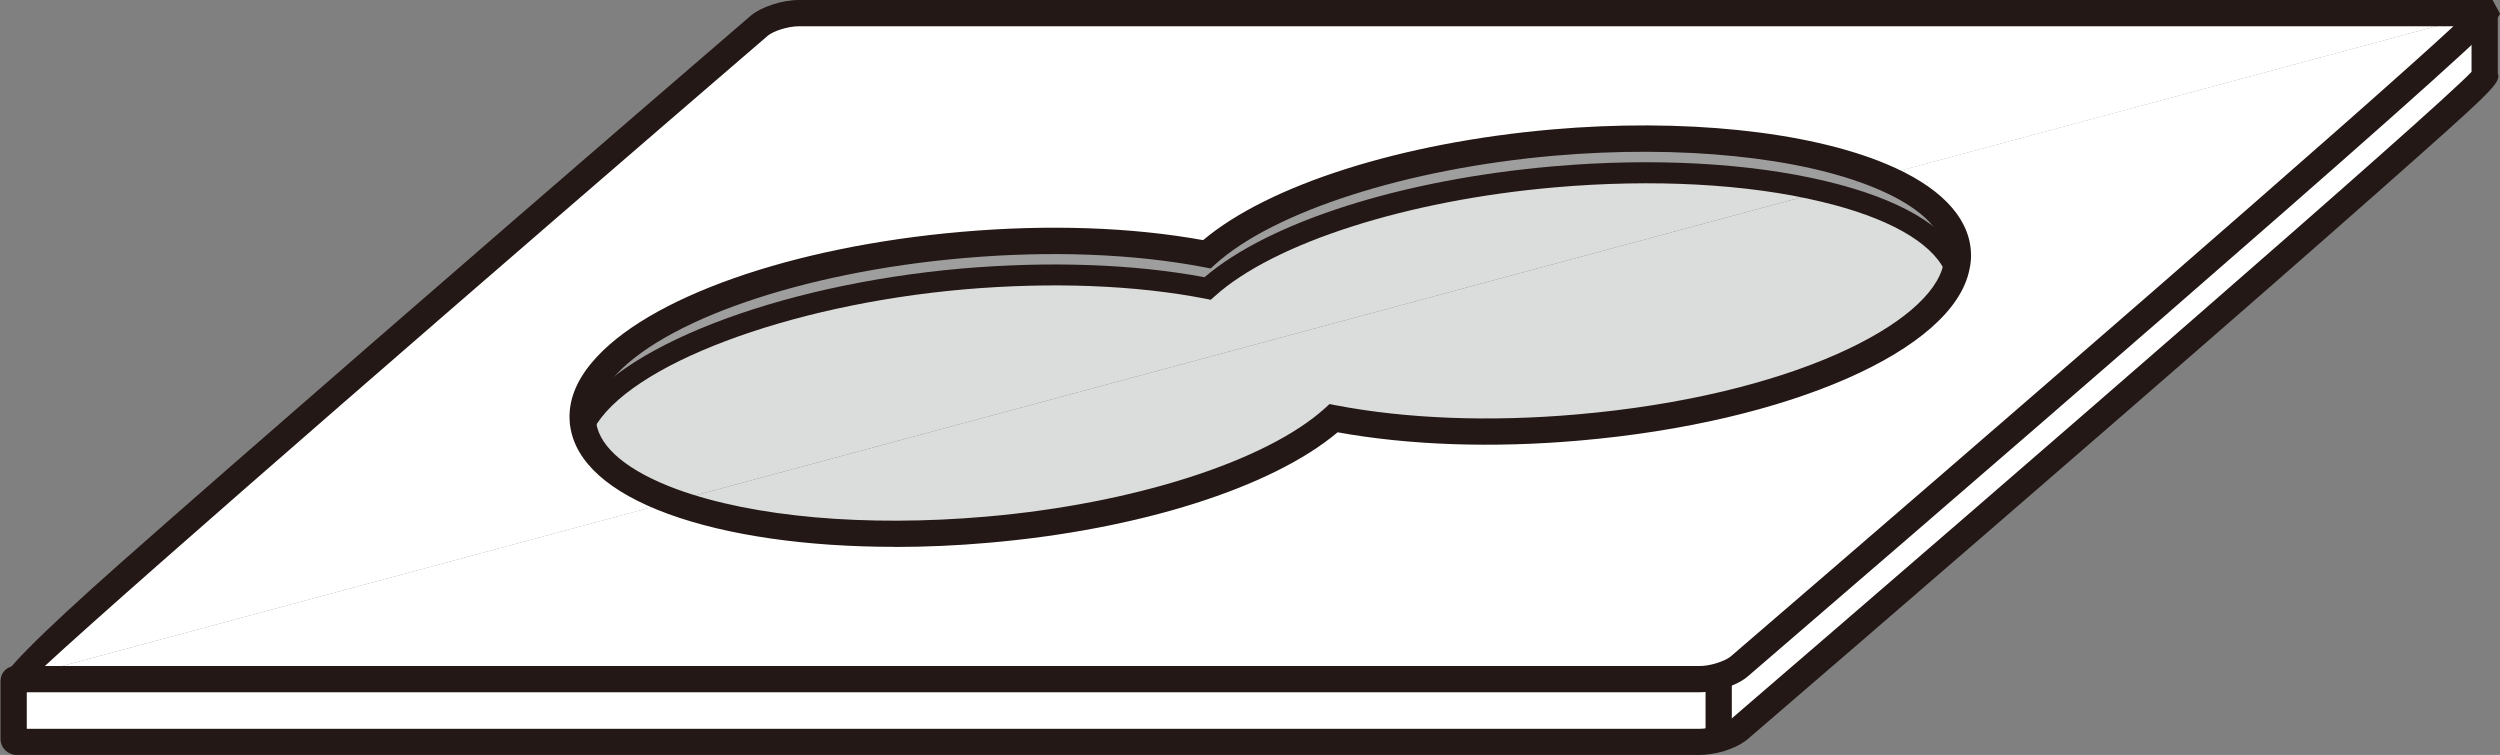 <svg xmlns="http://www.w3.org/2000/svg" viewBox="0 0 238.09 71.9"><rect x="0" y="0" width="238.09" height="71.9" fill="#808080" stroke="none"/><g><g id="_&#x5716;&#x5C64;_1" data-name="&#x5716;&#x5C64;_1"><g><g><path d="M186.1,25.32l.22.04c-1.39,6.98-16.77,13.68-36.06,15.34-8.69.76-16.75.36-23.27-.88-5.63,5.07-18.12,9.33-32.96,10.62-12.01,1.05-22.89-.08-29.99-2.67l109.61-29.54c6.44,1.53,10.96,4,12.45,7.1Z" fill="#dbdcdc"></path><path d="M55.5,40.15c-.66-7.5,15.55-15.02,36.16-16.81,8.69-.76,16.75-.36,23.27.88,5.63-5.07,18.14-9.33,32.96-10.64,12.73-1.11,24.15.24,31.21,3.18l-5.45,1.47c-6.86-1.65-15.87-2.23-25.62-1.39-14.86,1.29-27.39,5.55-33.02,10.64-6.52-1.27-14.6-1.65-23.29-.91-17.66,1.55-32.68,7.54-36.08,13.86l-.1.02c-.02-.1-.04-.2-.04-.3Z" fill="#9e9e9f"></path><path d="M236.62,7.22c1.33,0-70.99,62.22-70.99,62.22-.42.36-1.11.68-1.85.91l-.1-.32v-5.63c.78-.22,1.51-.54,1.95-.93,0,0,69.4-59.71,70.97-62.14.02.02.02.04.02.06v5.83Z" fill="#fff"></path><path d="M173.66,18.22l-109.61,29.54c-4.95-1.81-8.06-4.32-8.51-7.32l.1-.02c3.4-6.31,18.42-12.31,36.08-13.86,8.69-.74,16.77-.36,23.29.91,5.63-5.09,18.16-9.35,33.02-10.64,9.75-.84,18.76-.26,25.62,1.39Z" fill="#dbdcdc"></path><path d="M163.68,70.03l.1.32c-.64.18-1.35.3-1.95.3H1.58c-.16,0-.28-.12-.28-.28v-5.49c0-.1.04-.18.12-.2h160.41c.58,0,1.23-.1,1.85-.28v5.63Z" fill="#fff"></path><path d="M1.5,64.62s-.06.02-.08.06h-.12C0,64.68,72.3,2.46,72.3,2.46c.78-.66,2.49-1.21,3.8-1.21h160.53s.02.02-.02.08c-.02-.04-.06-.06-.1-.04l-57.4,15.47c-7.06-2.94-18.48-4.28-31.21-3.18-14.82,1.31-27.33,5.57-32.96,10.64-6.52-1.25-14.58-1.65-23.27-.88-20.61,1.79-36.82,9.31-36.16,16.81,0,.1.02.2.04.3.44,3,3.56,5.51,8.51,7.32L1.5,64.62Z" fill="#fff"></path><path d="M186.43,23.9c.04.48.02.99-.1,1.47l-.22-.04c-1.49-3.1-6.01-5.57-12.45-7.1l5.45-1.47c4.38,1.83,7.08,4.26,7.32,7.14Z" fill="#9e9e9f"></path><path d="M163.68,64.4c-.62.18-1.27.28-1.85.28H1.42s.06-.06.08-.06l62.55-16.85c7.1,2.59,17.98,3.72,29.99,2.67,14.84-1.29,27.33-5.55,32.96-10.62,6.52,1.25,14.58,1.65,23.27.88,19.29-1.67,34.67-8.37,36.06-15.34.12-.48.14-.99.1-1.47-.24-2.88-2.94-5.31-7.32-7.14L236.5,1.29s.08,0,.1.04c-1.57,2.43-70.97,62.14-70.97,62.14-.44.38-1.17.7-1.95.93Z" fill="#fff"></path></g><g><path d="M161.83,71.9H1.58c-.84,0-1.53-.69-1.53-1.53v-5.49c0-.69.43-1.25,1.07-1.41l.6,2.43c.48-.12.83-.54.83-1.01v4.52h159.28c.45,0,1.04-.09,1.61-.25.69-.21,1.17-.47,1.38-.65,26.8-23.06,66.92-57.83,70.56-61.67V1.39h1.17s.94-.94.94-.94l.39.94v5.58c.3.94-.31,1.5-11.37,11.28-5.88,5.2-14.1,12.38-24.43,21.35-17.59,15.27-35.45,30.64-35.63,30.79-.73.62-1.76.99-2.31,1.16-.82.23-1.63.35-2.31.35Z" fill="#231815"></path><path d="M161.83,65.93H.43l-.32-.82q-.4-1.07,11.31-11.44c5.88-5.2,14.1-12.38,24.43-21.35C53.44,17.03,71.3,1.66,71.48,1.51c1.02-.86,3-1.51,4.62-1.51h161.28l.72,1.32-.45.7c-1.58,2.45-59.59,52.41-71.2,62.4-.71.61-1.71.98-2.43,1.18-.74.21-1.5.33-2.19.33ZM4.27,63.43h157.56c.45,0,.99-.08,1.5-.23.66-.19,1.21-.44,1.48-.67,24.51-21.08,60.15-51.96,68.85-60.03H76.1c-1.1,0-2.49.48-2.99.91C48.61,24.49,13,55.35,4.27,63.43Z" fill="#231815"></path><rect x="162.43" y="64.26" width="2.5" height="5.77" fill="#231815"></rect><path d="M85.2,52.08c-8.36,0-15.95-1.08-21.58-3.14-5.59-2.05-8.81-4.92-9.31-8.31-.02-.1-.05-.26-.05-.42-.16-1.92.55-3.84,2.12-5.7,5.15-6.14,18.96-11.02,35.19-12.43,8.23-.72,16.17-.45,23.01.79,6.25-5.26,18.87-9.28,33.22-10.54,12.4-1.08,24.29.14,31.8,3.27,5.02,2.09,7.81,4.93,8.09,8.19.06.67.01,1.3-.13,1.88-1.53,7.68-17.16,14.56-37.16,16.29-8.23.72-16.17.45-23.01-.79-6.26,5.27-18.89,9.28-33.22,10.52-3.04.27-6.04.4-8.94.4ZM56.75,40.12l.03.15c.35,2.39,3.09,4.64,7.7,6.33,7.26,2.65,17.99,3.6,29.45,2.6,13.97-1.21,26.63-5.26,32.23-10.3l.46-.42.61.12c6.75,1.29,14.68,1.59,22.92.87,20.44-1.77,33.82-8.68,34.94-14.34.09-.37.11-.73.08-1.12-.24-2.87-3.7-4.9-6.56-6.09-7.15-2.98-18.6-4.13-30.62-3.09-13.98,1.23-26.64,5.29-32.23,10.32l-.46.42-.61-.12c-6.76-1.29-14.68-1.59-22.92-.87-15.36,1.33-28.81,5.97-33.49,11.54-1.13,1.35-1.65,2.66-1.54,3.91v.08Z" fill="#231815"></path><path d="M56.52,40.9l-1.76-.95c3.65-6.78,19.15-12.82,36.87-14.38,8.36-.71,16.32-.43,23.08.83,6.18-5.28,18.83-9.31,33.23-10.56,9.52-.83,18.73-.32,25.94,1.41,6.97,1.66,11.51,4.3,13.12,7.64l-1.8.87c-1.32-2.74-5.5-5.07-11.78-6.56-7.01-1.69-16-2.17-25.3-1.36-14.07,1.22-26.81,5.29-32.44,10.38l-.37.33-.49-.1c-6.68-1.3-14.64-1.61-23.01-.89-16.82,1.48-31.99,7.21-35.28,13.33Z" fill="#231815"></path></g></g></g></g></svg>